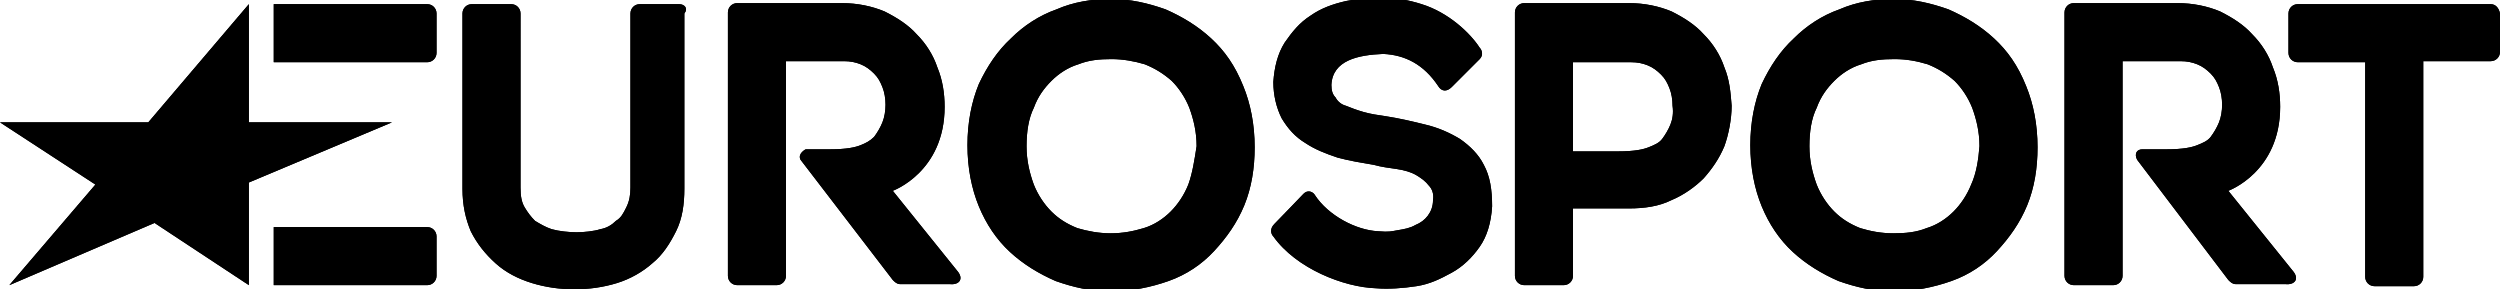 <svg class="Logo Logo--Eurosport mr-8 text-fill-10" data-testid="Eurosport" viewBox="-197.1 266.7 241.1 27.9" xmlns="http://www.w3.org/2000/svg"><path d="M-173.1 294.2l-9.1-6-14 6 8.3-9.7-9.2-6h14.3l9.7-11.4v11.4h13.8l-13.8 5.8"></path><path d="M-155.9 272.7c.5 0 .9-.4.9-.9V268c0-.5-.4-.9-.9-.9h-14.8v5.6h14.8zm0 21.5c.5 0 .9-.4.9-.9v-3.8c0-.5-.4-.9-.9-.9h-14.8v5.6h14.8zm199-27.1H24.5c-.5 0-.9.4-.9.9v3.8c0 .5.4.9.9.9H31v20.7c0 .5.4.9.9.9h3.8c.5 0 .9-.4.9-.9v-20.8h6.5c.5 0 .9-.4.9-.9V268c-.1-.5-.4-.9-.9-.9zm-73.9 6.1c-.4-1.2-1.1-2.3-2-3.2-.8-.9-1.9-1.6-3.1-2.2-1.2-.5-2.6-.8-4.1-.8h-10.1c-.5 0-.9.4-.9.9v25.4c0 .5.4.9.9.9h3.8c.5 0 .9-.4.9-.9v-6.5h5.4c1.5 0 2.9-.2 4.1-.8 1.2-.5 2.3-1.3 3.1-2.1.8-.9 1.5-1.9 2-3.1.4-1.1.7-2.6.7-3.9-.1-1.3-.2-2.5-.7-3.7zm-5.2 5.5c-.2.5-.5 1-.8 1.4s-.8.6-1.3.8c-.5.2-1.3.4-3 .4h-4.3v-8.6h5.6c.6 0 1.1.1 1.6.3.5.2.9.5 1.3.9s.6.8.8 1.3c.2.5.3 1.1.3 1.7.1.7 0 1.3-.2 1.8zm-32.7-3.8c0 .5.1.9.4 1.2.2.4.6.7 1 .8.5.2 1 .4 1.7.6.7.2 1.4.3 2.1.4 1.3.2 2.6.5 3.8.8 1.3.3 2.4.8 3.4 1.4 1 .7 1.8 1.5 2.3 2.5.6 1.1.8 2.4.8 4-.1 1.6-.5 2.9-1.2 3.9s-1.6 1.9-2.7 2.5c-1.1.6-2.1 1.1-3.4 1.3-1.3.2-2.7.3-3.9.2-3.1-.1-7.7-1.9-9.9-5-.2-.2-.4-.7.1-1.2s2.8-2.9 2.8-2.9c.5-.5 1-.1 1.1.1 1.3 2 4 3.4 6.1 3.5 1.1.1 1.3 0 1.9-.1.6-.1 1.2-.2 1.7-.5.5-.2.9-.5 1.2-.9.3-.4.5-.9.5-1.5.1-.6-.1-1.1-.4-1.4-.3-.4-.7-.7-1.2-1-.5-.3-1.2-.5-1.9-.6-.7-.1-1.5-.2-2.2-.4-1.2-.2-2.4-.4-3.5-.7-1.2-.4-2.2-.8-3.1-1.4-1-.6-1.7-1.4-2.3-2.4-.5-1-.8-2.2-.8-3.5.1-1.4.4-2.7 1.1-3.8.7-1 1.4-1.9 2.5-2.6 1-.7 2.1-1.1 3.4-1.4 2.5-.5 4.8-.5 7.3.3 2.6.8 4.7 2.8 5.6 4.2.2.2.4.7 0 1.1l-2.7 2.7c-.5.5-1 .4-1.3-.1-1.4-2.1-3.2-3-5.3-3.1-2.4.1-4.9.6-5 3zm-11.6-4.5c-1.3-1.2-2.8-2.1-4.4-2.8-1.7-.6-3.4-1-5.3-1-1.8 0-3.6.3-5.2 1-1.7.6-3.2 1.6-4.4 2.8-1.3 1.2-2.3 2.7-3.1 4.4-.7 1.7-1.1 3.7-1.1 5.9s.4 4.2 1.1 5.9c.7 1.7 1.7 3.2 3 4.4 1.3 1.2 2.8 2.1 4.4 2.8 1.7.6 3.4 1 5.3 1 2 0 3.9-.4 5.6-1s3.2-1.6 4.4-2.9c1.2-1.3 2.2-2.7 2.9-4.4.7-1.7 1-3.6 1-5.6 0-2.2-.4-4.2-1.1-5.9-.8-2-1.8-3.4-3.1-4.6zm-2.2 14.1c-.4 1-1 1.9-1.7 2.6-.7.7-1.6 1.3-2.6 1.6s-2 .5-3.2.5c-1.1 0-2.2-.2-3.2-.5-1-.4-1.8-.9-2.5-1.6-.7-.7-1.3-1.6-1.7-2.6-.4-1.1-.7-2.3-.7-3.7 0-1.4.2-2.7.7-3.7.4-1.1 1-1.9 1.7-2.6.7-.7 1.6-1.3 2.6-1.6 1-.4 2-.5 3.2-.5 1.1 0 2.2.2 3.2.5 1 .4 1.8.9 2.6 1.6.7.7 1.3 1.6 1.7 2.6.4 1.1.7 2.3.7 3.7-.2 1.3-.4 2.6-.8 3.7zm77.7-14.1c-1.3-1.2-2.8-2.1-4.4-2.8-1.7-.6-3.4-1-5.3-1-1.8 0-3.6.3-5.2 1-1.7.6-3.2 1.6-4.4 2.8-1.3 1.2-2.3 2.7-3.1 4.4-.7 1.7-1.1 3.7-1.1 5.9s.4 4.2 1.1 5.9c.7 1.7 1.7 3.2 3 4.4 1.3 1.2 2.8 2.1 4.4 2.8 1.7.6 3.4 1 5.3 1 2 0 3.9-.4 5.6-1s3.2-1.6 4.4-2.9c1.2-1.3 2.2-2.7 2.9-4.4.7-1.7 1-3.6 1-5.6 0-2.2-.4-4.2-1.1-5.9-.8-2-1.8-3.4-3.1-4.6zM-7 284.5c-.4 1-1 1.9-1.7 2.6-.7.7-1.6 1.3-2.6 1.6-1 .4-2 .5-3.2.5s-2.2-.2-3.2-.5c-1-.4-1.8-.9-2.5-1.6-.7-.7-1.3-1.6-1.7-2.6-.4-1.1-.7-2.3-.7-3.7 0-1.4.2-2.7.7-3.7.4-1.1 1-1.9 1.7-2.6.7-.7 1.6-1.3 2.6-1.6 1-.4 2-.5 3.2-.5s2.2.2 3.2.5c1 .4 1.8.9 2.6 1.6.7.7 1.3 1.6 1.7 2.6.4 1.1.7 2.3.7 3.7-.1 1.3-.3 2.6-.8 3.7zm-124.6-17.4h-3.8c-.5 0-.9.4-.9.9v16.8c0 .7-.1 1.3-.4 1.9s-.5 1-1 1.3c-.4.4-.9.7-1.5.8-.6.2-1.6.3-2.3.3-.7 0-1.7-.1-2.4-.3-.6-.2-1.1-.5-1.6-.8-.4-.4-.7-.8-1-1.3s-.4-1.1-.4-1.9V268c0-.5-.4-.9-.9-.9h-3.8c-.5 0-.9.4-.9.9v16.9c0 1.6.3 2.9.8 4.1.6 1.2 1.4 2.2 2.4 3.1s2.2 1.5 3.5 1.9c1.3.4 2.7.6 4.1.6s2.8-.2 4.1-.6c1.3-.4 2.5-1.1 3.4-1.9 1-.8 1.7-1.9 2.3-3.1.6-1.2.8-2.6.8-4.1V268c.4-.5 0-.9-.5-.9zm26.8 25.7l-6.2-7.7s5-1.8 5-8.1c0-1.3-.2-2.6-.7-3.8-.4-1.2-1.1-2.3-2-3.2-.8-.9-1.9-1.6-3.1-2.2-1.2-.5-2.6-.8-4.1-.8H-126c-.5 0-.9.4-.9.9v25.4c0 .5.4.9.9.9h3.8c.5 0 .9-.4.9-.9v-20.7h5.6c.6 0 1.1.1 1.6.3.5.2.9.5 1.3.9s.6.8.8 1.3c.2.5.3 1.1.3 1.7s-.1 1.2-.3 1.7c-.2.5-.5 1-.8 1.4-.4.4-.8.6-1.3.8-.5.2-1.3.4-3 .4h-2.3s-.8.4-.5 1l8.9 11.6c.2.2.4.4.7.4h4.8c.9.1 1.4-.5.7-1.3zm128.8 0l-6.2-7.7s5-1.8 5-8.1c0-1.3-.2-2.6-.7-3.8-.4-1.2-1.1-2.3-2-3.2-.8-.9-1.9-1.6-3.1-2.2-1.2-.5-2.6-.8-4.1-.8h-10c-.5 0-.9.4-.9.9v25.4c0 .5.4.9.9.9h3.8c.5 0 .9-.4.9-.9v-20.7h5.6c.6 0 1.1.1 1.6.3.5.2.9.5 1.3.9s.6.8.8 1.3c.2.5.3 1.1.3 1.7s-.1 1.2-.3 1.7c-.2.5-.5 1-.8 1.4s-.8.6-1.3.8c-.5.2-1.3.4-3 .4H9.5c-.5 0-.8.4-.5 1l8.8 11.6c.2.2.4.4.7.4h4.8c.9.1 1.4-.5.7-1.3z"></path><path d="M-173.1 294.2l-9.1-6-14 6 8.3-9.7-9.2-6h14.3l9.7-11.4v11.4h13.8l-13.8 5.8"></path><path d="M-155.9 272.7c.5 0 .9-.4.9-.9V268c0-.5-.4-.9-.9-.9h-14.8v5.6h14.8zm0 21.5c.5 0 .9-.4.9-.9v-3.8c0-.5-.4-.9-.9-.9h-14.8v5.6h14.8zm199-27.1H24.5c-.5 0-.9.4-.9.9v3.8c0 .5.4.9.9.9H31v20.7c0 .5.4.9.9.9h3.8c.5 0 .9-.4.9-.9v-20.8h6.5c.5 0 .9-.4.9-.9V268c-.1-.5-.4-.9-.9-.9zm-73.9 6.1c-.4-1.2-1.1-2.3-2-3.2-.8-.9-1.9-1.6-3.1-2.2-1.2-.5-2.6-.8-4.1-.8h-10.1c-.5 0-.9.4-.9.9v25.4c0 .5.4.9.9.9h3.8c.5 0 .9-.4.9-.9v-6.5h5.4c1.5 0 2.9-.2 4.1-.8 1.2-.5 2.3-1.3 3.1-2.1.8-.9 1.5-1.9 2-3.1.4-1.1.7-2.6.7-3.9-.1-1.3-.2-2.5-.7-3.7zm-5.2 5.5c-.2.5-.5 1-.8 1.4s-.8.6-1.3.8c-.5.2-1.3.4-3 .4h-4.3v-8.6h5.6c.6 0 1.1.1 1.6.3.5.2.9.5 1.3.9s.6.8.8 1.3c.2.5.3 1.1.3 1.7.1.7 0 1.3-.2 1.8zm-32.7-3.8c0 .5.1.9.4 1.2.2.4.6.7 1 .8.5.2 1 .4 1.7.6.7.2 1.4.3 2.1.4 1.3.2 2.6.5 3.8.8 1.3.3 2.4.8 3.4 1.4 1 .7 1.8 1.5 2.3 2.5.6 1.1.8 2.4.8 4-.1 1.6-.5 2.9-1.2 3.9s-1.6 1.9-2.7 2.5c-1.1.6-2.1 1.1-3.4 1.3-1.3.2-2.7.3-3.9.2-3.1-.1-7.7-1.9-9.9-5-.2-.2-.4-.7.1-1.2s2.8-2.9 2.8-2.9c.5-.5 1-.1 1.1.1 1.3 2 4 3.4 6.1 3.5 1.1.1 1.3 0 1.9-.1.6-.1 1.2-.2 1.7-.5.5-.2.9-.5 1.2-.9.3-.4.5-.9.5-1.5.1-.6-.1-1.1-.4-1.4-.3-.4-.7-.7-1.2-1-.5-.3-1.2-.5-1.9-.6-.7-.1-1.5-.2-2.2-.4-1.2-.2-2.4-.4-3.5-.7-1.2-.4-2.2-.8-3.1-1.4-1-.6-1.7-1.4-2.3-2.4-.5-1-.8-2.2-.8-3.5.1-1.4.4-2.7 1.1-3.8.7-1 1.4-1.9 2.5-2.6 1-.7 2.1-1.1 3.4-1.4 2.5-.5 4.8-.5 7.3.3 2.6.8 4.7 2.8 5.6 4.2.2.2.4.7 0 1.1l-2.7 2.7c-.5.5-1 .4-1.3-.1-1.4-2.1-3.2-3-5.3-3.1-2.4.1-4.9.6-5 3zm-11.6-4.5c-1.3-1.2-2.8-2.1-4.4-2.8-1.7-.6-3.4-1-5.3-1-1.8 0-3.6.3-5.2 1-1.7.6-3.2 1.6-4.4 2.8-1.3 1.2-2.3 2.7-3.1 4.4-.7 1.7-1.1 3.7-1.1 5.9s.4 4.2 1.1 5.9c.7 1.7 1.7 3.2 3 4.4 1.3 1.2 2.8 2.1 4.4 2.8 1.7.6 3.4 1 5.3 1 2 0 3.9-.4 5.6-1s3.2-1.6 4.4-2.9c1.2-1.3 2.2-2.7 2.9-4.4.7-1.7 1-3.6 1-5.6 0-2.2-.4-4.2-1.1-5.9-.8-2-1.8-3.4-3.1-4.6zm-2.2 14.1c-.4 1-1 1.9-1.7 2.6-.7.7-1.6 1.3-2.6 1.6s-2 .5-3.2.5c-1.1 0-2.2-.2-3.2-.5-1-.4-1.8-.9-2.5-1.6-.7-.7-1.3-1.6-1.7-2.6-.4-1.1-.7-2.3-.7-3.7 0-1.4.2-2.7.7-3.7.4-1.1 1-1.9 1.7-2.6.7-.7 1.6-1.3 2.6-1.6 1-.4 2-.5 3.2-.5 1.1 0 2.2.2 3.2.5 1 .4 1.8.9 2.6 1.6.7.7 1.3 1.6 1.7 2.6.4 1.1.7 2.3.7 3.7-.2 1.3-.4 2.6-.8 3.7zm77.7-14.1c-1.3-1.2-2.8-2.1-4.4-2.8-1.7-.6-3.4-1-5.3-1-1.8 0-3.6.3-5.2 1-1.7.6-3.2 1.6-4.4 2.8-1.3 1.2-2.3 2.7-3.1 4.4-.7 1.7-1.1 3.7-1.1 5.9s.4 4.2 1.1 5.9c.7 1.7 1.7 3.2 3 4.4 1.3 1.2 2.8 2.1 4.4 2.8 1.7.6 3.4 1 5.3 1 2 0 3.9-.4 5.6-1s3.2-1.6 4.4-2.9c1.2-1.3 2.2-2.7 2.9-4.4.7-1.7 1-3.6 1-5.6 0-2.2-.4-4.2-1.1-5.9-.8-2-1.8-3.4-3.1-4.6zM-7 284.5c-.4 1-1 1.9-1.7 2.6-.7.7-1.6 1.3-2.6 1.6-1 .4-2 .5-3.2.5s-2.2-.2-3.2-.5c-1-.4-1.8-.9-2.5-1.6-.7-.7-1.3-1.6-1.7-2.6-.4-1.1-.7-2.3-.7-3.7 0-1.4.2-2.7.7-3.7.4-1.1 1-1.9 1.7-2.6.7-.7 1.6-1.3 2.6-1.6 1-.4 2-.5 3.2-.5s2.2.2 3.2.5c1 .4 1.8.9 2.6 1.6.7.7 1.3 1.6 1.7 2.6.4 1.1.7 2.3.7 3.7-.1 1.3-.3 2.6-.8 3.7zm-124.6-17.4h-3.8c-.5 0-.9.4-.9.9v16.8c0 .7-.1 1.3-.4 1.9s-.5 1-1 1.3c-.4.4-.9.7-1.5.8-.6.2-1.6.3-2.3.3-.7 0-1.7-.1-2.4-.3-.6-.2-1.1-.5-1.6-.8-.4-.4-.7-.8-1-1.3s-.4-1.1-.4-1.9V268c0-.5-.4-.9-.9-.9h-3.8c-.5 0-.9.4-.9.9v16.9c0 1.6.3 2.9.8 4.1.6 1.2 1.4 2.2 2.4 3.1s2.2 1.5 3.5 1.9c1.3.4 2.7.6 4.1.6s2.8-.2 4.1-.6c1.3-.4 2.5-1.1 3.4-1.9 1-.8 1.7-1.9 2.3-3.1.6-1.2.8-2.6.8-4.1V268c.4-.5 0-.9-.5-.9zm26.8 25.7l-6.2-7.7s5-1.8 5-8.1c0-1.3-.2-2.6-.7-3.8-.4-1.2-1.1-2.3-2-3.2-.8-.9-1.9-1.6-3.1-2.2-1.2-.5-2.6-.8-4.1-.8H-126c-.5 0-.9.4-.9.9v25.4c0 .5.4.9.9.9h3.8c.5 0 .9-.4.9-.9v-20.7h5.6c.6 0 1.1.1 1.6.3.5.2.9.5 1.3.9s.6.8.8 1.3c.2.5.3 1.1.3 1.7s-.1 1.2-.3 1.7c-.2.5-.5 1-.8 1.4-.4.4-.8.6-1.3.8-.5.2-1.3.4-3 .4h-2.3s-.8.4-.5 1l8.9 11.6c.2.2.4.4.7.4h4.8c.9.1 1.4-.5.7-1.3zm128.8 0l-6.2-7.7s5-1.8 5-8.1c0-1.3-.2-2.6-.7-3.8-.4-1.2-1.1-2.3-2-3.2-.8-.9-1.9-1.6-3.1-2.2-1.2-.5-2.6-.8-4.1-.8h-10c-.5 0-.9.4-.9.9v25.4c0 .5.4.9.9.9h3.8c.5 0 .9-.4.9-.9v-20.7h5.6c.6 0 1.1.1 1.6.3.5.2.9.5 1.3.9s.6.8.8 1.3c.2.5.3 1.1.3 1.7s-.1 1.2-.3 1.7c-.2.5-.5 1-.8 1.4s-.8.6-1.3.8c-.5.2-1.3.4-3 .4H9.5c-.5 0-.8.4-.5 1l8.8 11.6c.2.2.4.4.7.4h4.8c.9.1 1.4-.5.7-1.3z"></path></svg>